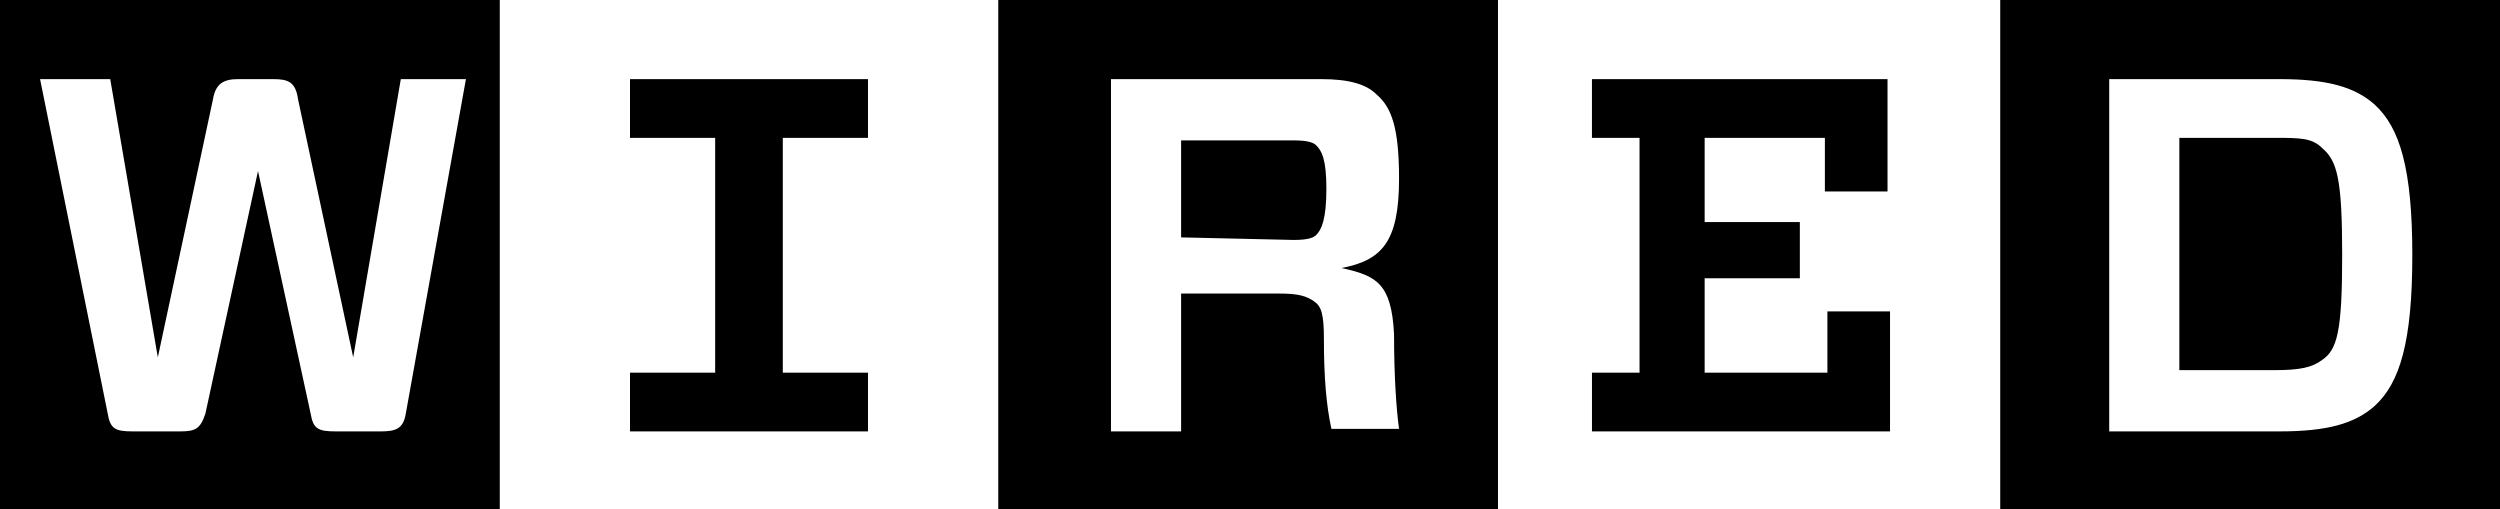 <svg width="108" height="22" viewBox="0 0 108 22" fill="none" xmlns="http://www.w3.org/2000/svg">
<path d="M91.118 3.418V18.636H98.477C100.533 18.636 101.723 18.305 102.589 17.534C103.671 16.541 104.212 14.777 104.212 11.027C104.212 7.278 103.671 5.514 102.589 4.521C101.723 3.749 100.533 3.418 98.477 3.418H91.118ZM101.182 11.027C101.182 14.336 100.966 15.107 100.317 15.549C99.884 15.879 99.343 15.99 98.26 15.99H94.148V5.955H98.26C99.343 5.955 99.884 5.955 100.317 6.396C100.966 6.947 101.182 7.719 101.182 11.027ZM108 22H86.41V0H108V22ZM68.772 5.955V3.418H81.541V8.271H78.835V5.955H73.641V9.594H77.753V12.02H73.641V16.1H78.944V13.453H81.649V18.636H68.773V16.1H70.828V5.955H68.772ZM57.193 14.666C57.193 16.32 57.3 17.534 57.517 18.526H60.439C60.33 17.754 60.223 16.32 60.223 14.446C60.114 12.24 59.465 11.909 57.95 11.579C59.681 11.248 60.439 10.476 60.439 7.719C60.439 5.514 60.114 4.631 59.465 4.08C59.032 3.639 58.275 3.418 57.084 3.418H47.994V18.636H51.024V12.681H55.245C56.111 12.681 56.434 12.792 56.76 13.012C57.086 13.233 57.193 13.564 57.193 14.666ZM51.024 10.255V6.065H55.894C56.544 6.065 56.76 6.175 56.867 6.286C57.084 6.506 57.3 6.837 57.3 8.16C57.3 9.484 57.084 9.925 56.867 10.145C56.76 10.255 56.544 10.366 55.894 10.366L51.024 10.255ZM64.768 22H43.125V0H64.713V22H64.768ZM37.497 16.1V18.636H27.216V16.1H30.895V5.955H27.216V3.418H37.497V5.955H33.817V16.1H37.497ZM20.128 3.418H17.315L15.258 15.438L12.878 4.301C12.77 3.529 12.445 3.418 11.796 3.418H10.281C9.631 3.418 9.307 3.639 9.198 4.301L6.818 15.438L4.762 3.418H1.731L4.653 17.864C4.762 18.526 4.978 18.636 5.735 18.636H7.792C8.441 18.636 8.657 18.526 8.874 17.864L11.146 7.388L13.419 17.864C13.527 18.526 13.743 18.636 14.501 18.636H16.449C17.098 18.636 17.423 18.526 17.531 17.864L20.128 3.418ZM21.643 22H0V0H21.59V22H21.643Z" fill="black"/>
</svg>

